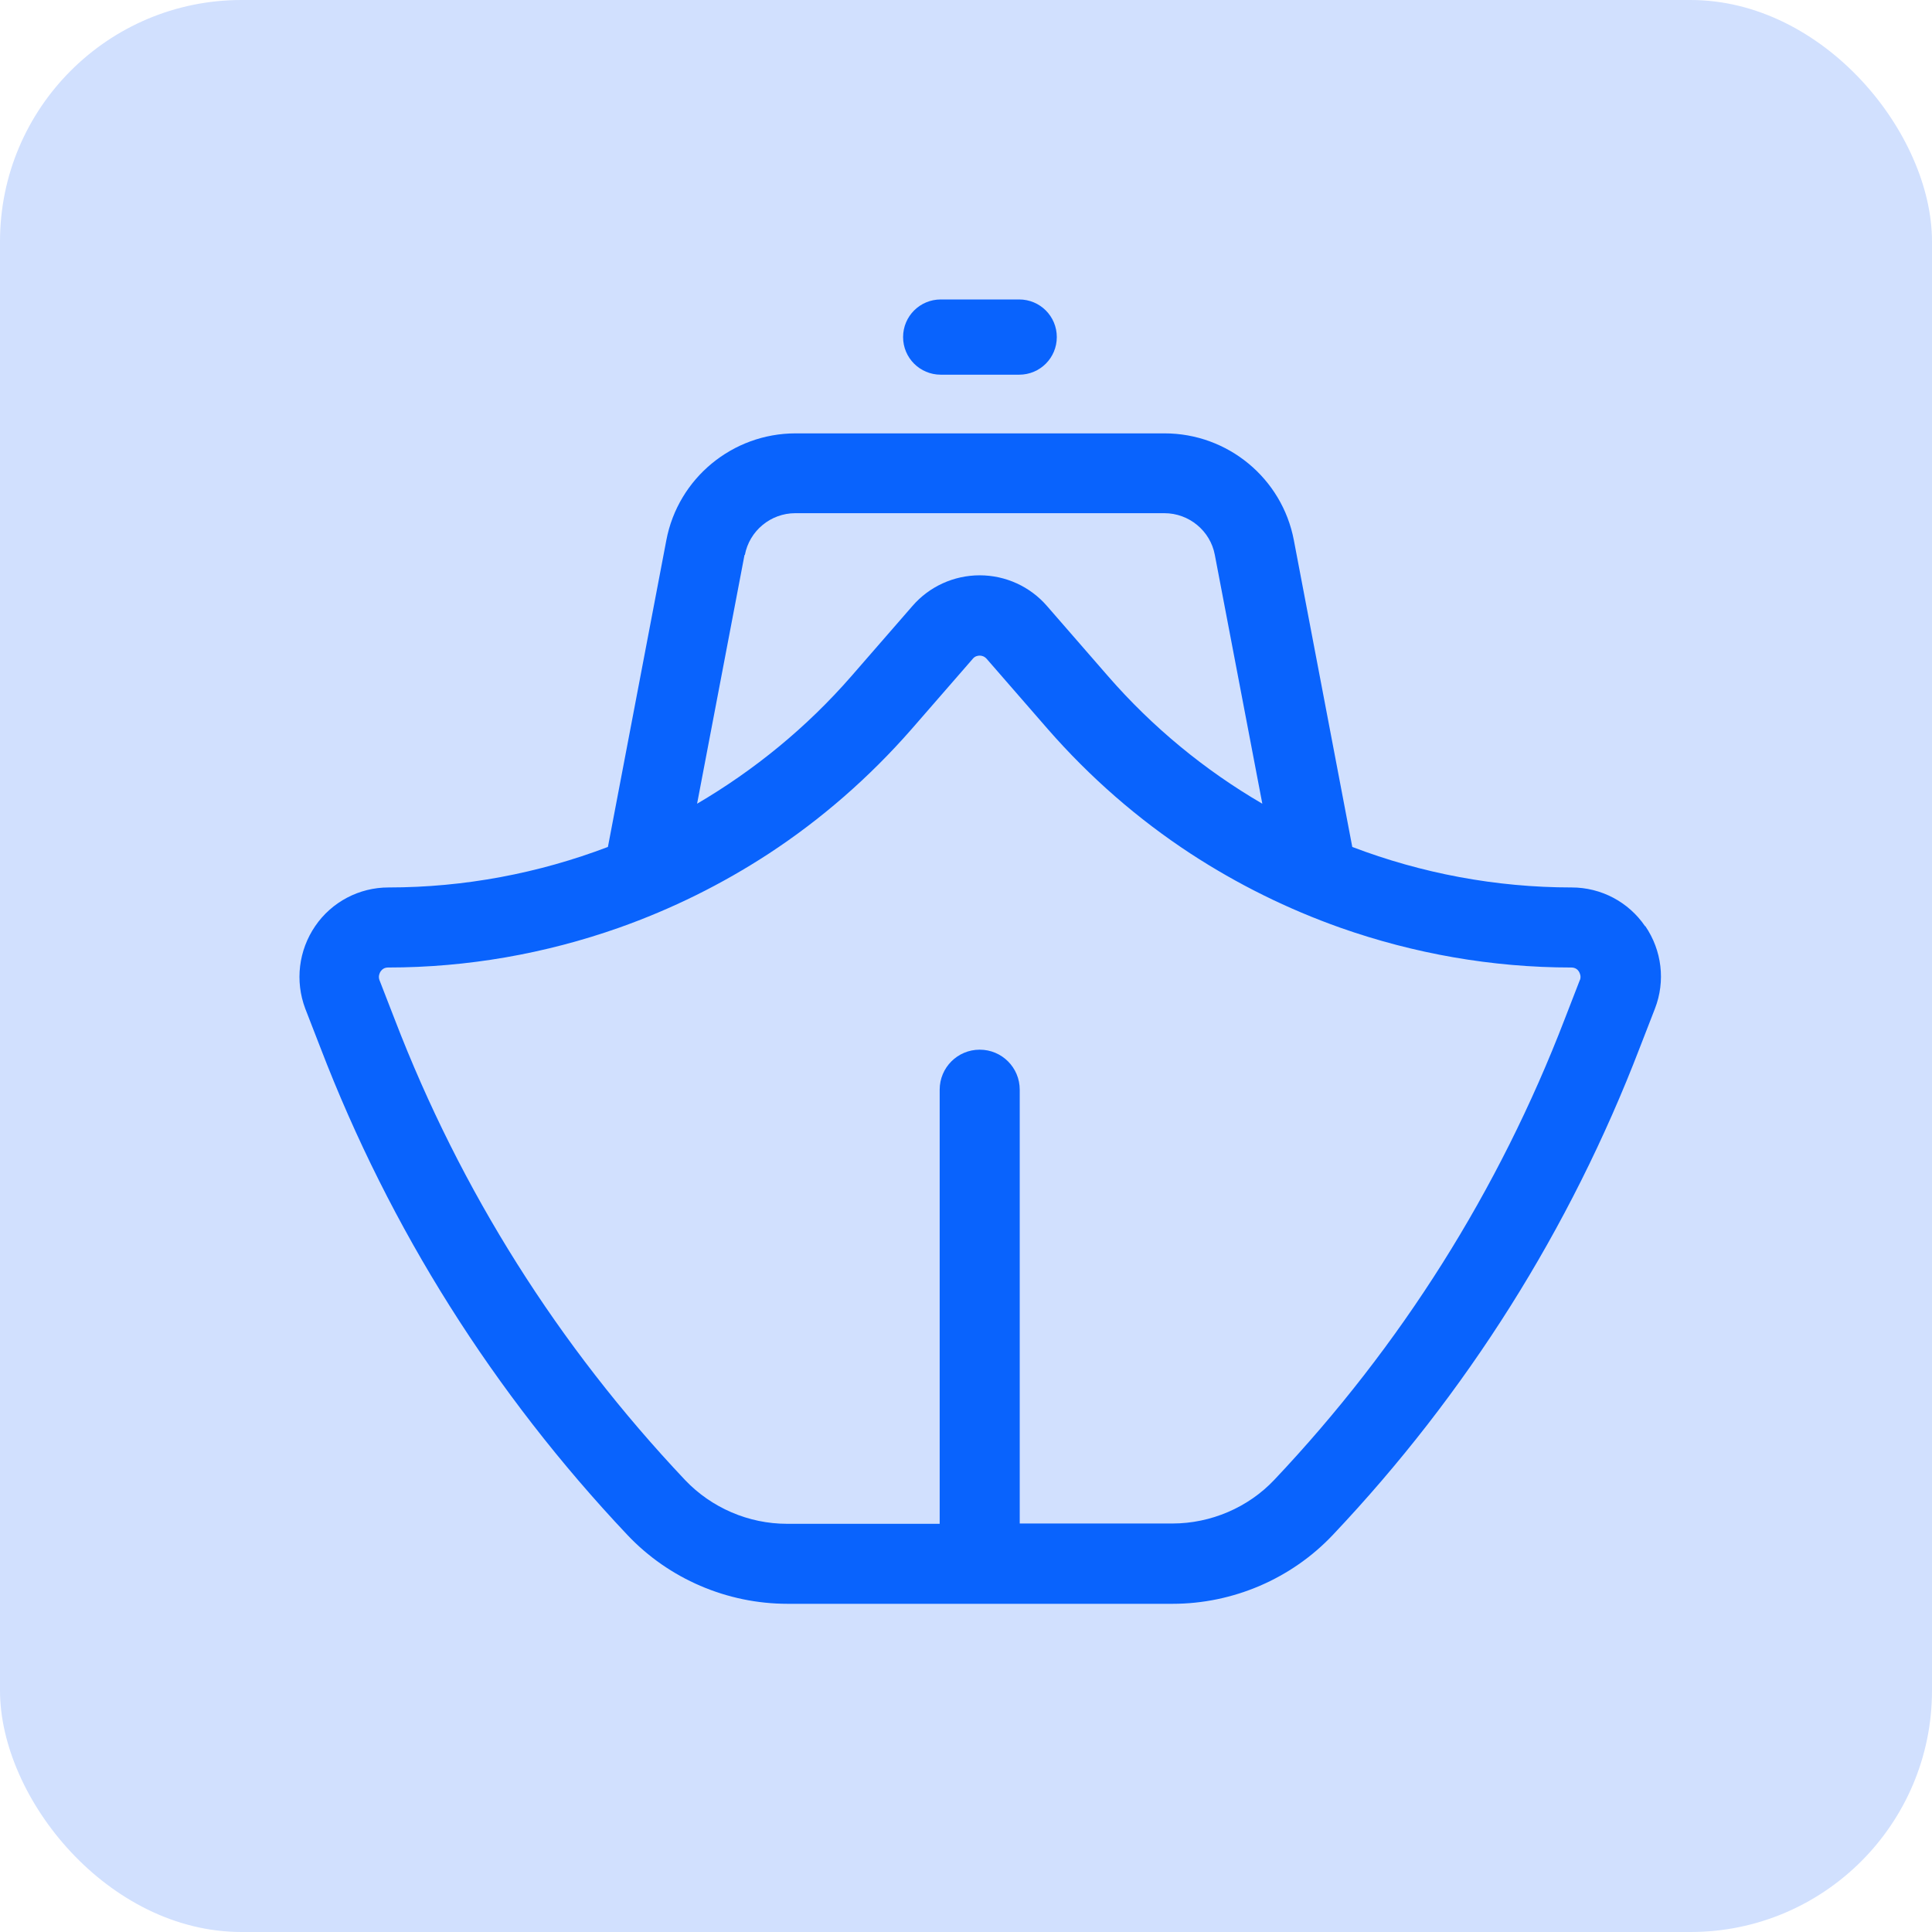 <svg width="32" height="32" viewBox="0 0 32 32" fill="none" xmlns="http://www.w3.org/2000/svg">
<rect width="32" height="32" rx="4" fill="#D1E0FE"/>
<path fill-rule="evenodd" clip-rule="evenodd" d="M16.881 6.206H15.582C15.237 6.206 14.958 5.928 14.958 5.583C14.958 5.238 15.237 4.96 15.582 4.96H16.881C17.226 4.96 17.504 5.238 17.504 5.583C17.504 5.928 17.226 6.206 16.881 6.206ZM26.032 14.699C26.518 14.699 26.973 14.938 27.247 15.34H27.252C27.526 15.742 27.588 16.25 27.411 16.706L27.159 17.355C26.005 20.36 24.294 23.078 22.075 25.424C21.39 26.149 20.422 26.564 19.423 26.564H13.044C12.041 26.564 11.077 26.149 10.392 25.424C8.173 23.073 6.462 20.36 5.308 17.355L5.056 16.706C4.884 16.25 4.946 15.742 5.22 15.34C5.494 14.938 5.949 14.699 6.435 14.699C7.691 14.699 8.92 14.465 10.069 14.028L11.037 8.946C11.232 7.921 12.133 7.178 13.177 7.178H19.29C20.334 7.178 21.235 7.921 21.43 8.946L22.398 14.028C23.543 14.465 24.776 14.699 26.032 14.699ZM25.917 16.878L26.169 16.228V16.233C26.191 16.171 26.169 16.122 26.151 16.091C26.133 16.061 26.093 16.025 26.027 16.025C24.71 16.025 23.419 15.795 22.203 15.367C21.328 15.057 20.497 14.646 19.719 14.138C18.848 13.568 18.052 12.874 17.354 12.075L16.342 10.912C16.302 10.868 16.258 10.859 16.227 10.859C16.196 10.859 16.147 10.868 16.112 10.912L15.1 12.075C14.401 12.874 13.605 13.568 12.735 14.138C11.957 14.646 11.126 15.057 10.25 15.367C9.035 15.795 7.744 16.025 6.427 16.025C6.36 16.025 6.325 16.061 6.303 16.091C6.285 16.122 6.263 16.171 6.285 16.233L6.537 16.882C7.629 19.724 9.247 22.291 11.347 24.514C11.784 24.974 12.399 25.239 13.035 25.239H15.564V18.049C15.564 17.682 15.86 17.386 16.227 17.386C16.594 17.386 16.89 17.682 16.89 18.049V25.234H19.419C20.055 25.234 20.674 24.969 21.107 24.51C23.207 22.287 24.825 19.719 25.917 16.878ZM13.172 8.5C12.766 8.5 12.412 8.791 12.337 9.193L12.332 9.189L11.546 13.312C12.496 12.755 13.362 12.048 14.101 11.2L15.113 10.037C15.391 9.715 15.798 9.529 16.227 9.529C16.656 9.529 17.062 9.715 17.341 10.037L18.353 11.2C19.091 12.048 19.958 12.759 20.908 13.312L20.121 9.189C20.046 8.791 19.693 8.5 19.286 8.5H13.172Z" fill="#0963FD"/>
</svg>
